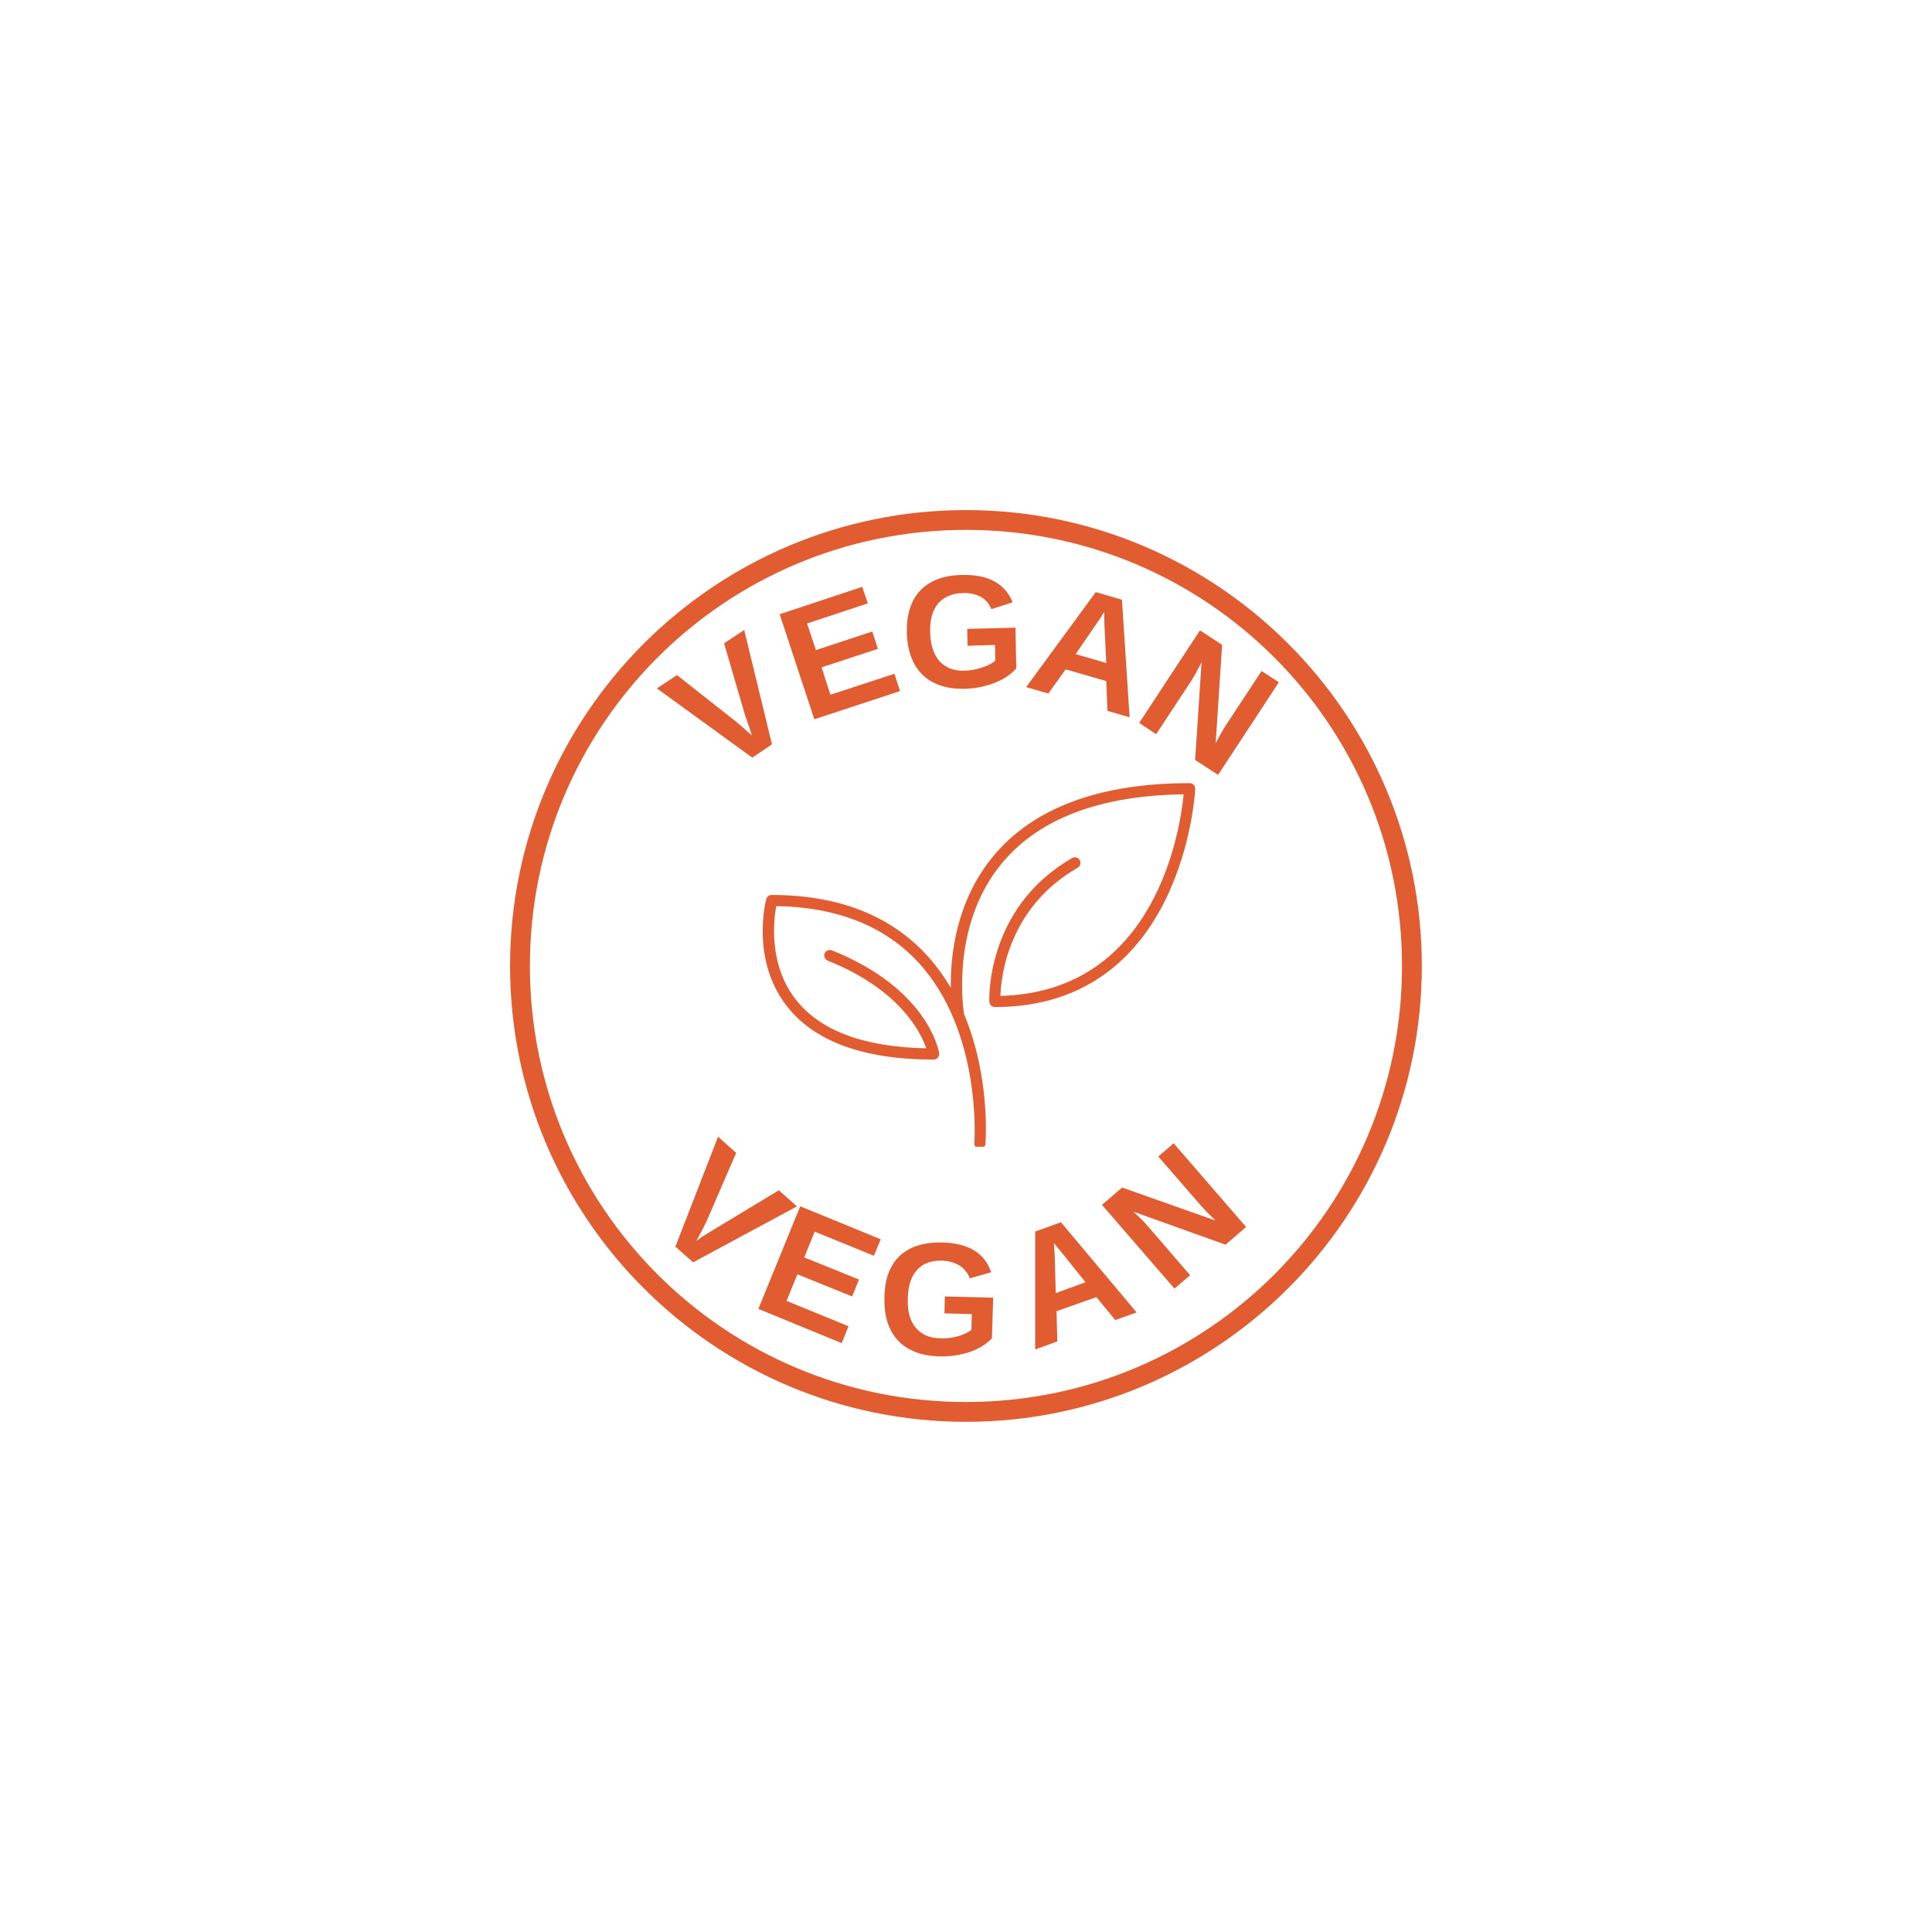 <svg version="1.0" preserveAspectRatio="xMidYMid meet" height="100" viewBox="0 0 75 75" zoomAndPan="magnify" width="100" xmlns:xlink="http://www.w3.org/1999/xlink" xmlns="http://www.w3.org/2000/svg"><defs><g></g><clipPath id="23deaf2158"><path clip-rule="nonzero" d="M 19.801 19.801 L 55.234 19.801 L 55.234 55.234 L 19.801 55.234 Z M 19.801 19.801"></path></clipPath><clipPath id="92cf337647"><path clip-rule="nonzero" d="M 29.145 30.402 L 46.43 30.402 L 46.43 44.516 L 29.145 44.516 Z M 29.145 30.402"></path></clipPath></defs><g clip-path="url(#23deaf2158)"><path fill-rule="nonzero" fill-opacity="1" d="M 37.5 19.801 C 27.734 19.801 19.801 27.734 19.801 37.5 C 19.801 47.262 27.734 55.195 37.5 55.195 C 47.262 55.195 55.195 47.262 55.195 37.5 C 55.195 27.734 47.262 19.801 37.5 19.801 Z M 37.5 20.57 C 46.859 20.57 54.426 28.141 54.426 37.5 C 54.426 46.859 46.859 54.426 37.5 54.426 C 28.141 54.426 20.57 46.859 20.57 37.5 C 20.57 28.141 28.141 20.57 37.5 20.57 Z M 37.5 20.57" fill="#e15c31"></path></g><g clip-path="url(#92cf337647)"><path fill-rule="nonzero" fill-opacity="1" d="M 46.34 30.469 C 46.297 30.426 46.242 30.402 46.184 30.402 C 42.691 30.402 40.133 31.352 38.57 33.223 C 37.121 34.965 36.891 37.07 36.91 38.348 C 36.648 37.902 36.336 37.469 35.965 37.066 C 34.539 35.523 32.52 34.742 29.957 34.742 C 29.859 34.742 29.773 34.809 29.746 34.902 C 29.723 34.996 29.148 37.246 30.531 39.039 C 31.598 40.426 33.52 41.133 36.242 41.133 C 36.305 41.133 36.367 41.102 36.406 41.055 C 36.449 41.008 36.465 40.945 36.457 40.883 C 36.441 40.781 36.023 38.387 32.293 36.891 C 32.184 36.848 32.059 36.898 32.012 37.012 C 31.969 37.121 32.023 37.246 32.133 37.293 C 34.926 38.41 35.742 40.07 35.957 40.695 C 33.531 40.648 31.82 40.008 30.875 38.781 C 29.824 37.418 30.035 35.703 30.133 35.176 C 32.484 35.211 34.34 35.945 35.648 37.359 C 38.129 40.043 37.828 44.324 37.824 44.367 C 37.812 44.488 37.902 44.59 38.023 44.598 C 38.027 44.602 38.035 44.602 38.039 44.602 C 38.152 44.602 38.246 44.516 38.254 44.402 C 38.266 44.266 38.441 41.793 37.426 39.375 C 37.363 38.984 36.953 35.84 38.902 33.5 C 40.344 31.773 42.711 30.879 45.949 30.836 C 45.824 32.129 44.91 38.512 38.836 38.66 C 38.859 37.902 39.141 35.234 41.836 33.684 C 41.938 33.625 41.973 33.492 41.914 33.391 C 41.855 33.285 41.723 33.25 41.621 33.309 C 38.242 35.25 38.402 38.855 38.406 38.891 C 38.414 39.004 38.508 39.094 38.621 39.094 C 45.961 39.094 46.395 30.711 46.398 30.629 C 46.398 30.57 46.379 30.512 46.34 30.469" fill="#e15c31"></path></g><g fill-opacity="1" fill="#e15c31"><g transform="translate(27.859, 30.317)"><g><path d="M 2.109 -1.422 L 1.344 -0.906 L -2.359 -3.594 L -1.578 -4.109 L 0.703 -2.312 C 0.848 -2.195 1.055 -2.016 1.328 -1.766 L 1.25 -2.016 L 1.062 -2.562 L 0.25 -5.344 L 1.031 -5.859 Z M 2.109 -1.422"></path></g></g></g><g fill-opacity="1" fill="#e15c31"><g transform="translate(31.205, 28.047)"><g><path d="M 0.406 -0.125 L -0.938 -4.203 L 2.266 -5.266 L 2.484 -4.625 L 0.125 -3.844 L 0.469 -2.812 L 2.656 -3.531 L 2.875 -2.859 L 0.688 -2.141 L 1.031 -1.078 L 3.516 -1.891 L 3.734 -1.219 Z M 0.406 -0.125"></path></g></g></g><g fill-opacity="1" fill="#e15c31"><g transform="translate(34.999, 26.725)"><g><path d="M 2.438 -0.688 C 2.676 -0.695 2.906 -0.738 3.125 -0.812 C 3.344 -0.883 3.516 -0.973 3.641 -1.078 L 3.625 -1.688 L 2.562 -1.656 L 2.547 -2.312 L 4.422 -2.359 L 4.453 -0.781 C 4.234 -0.531 3.941 -0.336 3.578 -0.203 C 3.211 -0.066 2.832 0.004 2.438 0.016 C 1.738 0.023 1.195 -0.156 0.812 -0.531 C 0.426 -0.914 0.223 -1.461 0.203 -2.172 C 0.191 -2.879 0.367 -3.426 0.734 -3.812 C 1.109 -4.195 1.648 -4.395 2.359 -4.406 C 3.367 -4.426 4.02 -4.07 4.312 -3.344 L 3.484 -3.078 C 3.398 -3.297 3.258 -3.457 3.062 -3.562 C 2.863 -3.664 2.633 -3.711 2.375 -3.703 C 1.957 -3.691 1.641 -3.555 1.422 -3.297 C 1.203 -3.047 1.098 -2.68 1.109 -2.203 C 1.117 -1.711 1.238 -1.332 1.469 -1.062 C 1.707 -0.801 2.031 -0.676 2.438 -0.688 Z M 2.438 -0.688"></path></g></g></g><g fill-opacity="1" fill="#e15c31"><g transform="translate(39.679, 26.627)"><g><path d="M 3.312 0.969 L 3.266 -0.188 L 1.688 -0.641 L 1.016 0.297 L 0.156 0.047 L 2.859 -3.641 L 3.875 -3.344 L 4.172 1.219 Z M 3.188 -2.859 L 3.141 -2.812 C 3.098 -2.727 3.051 -2.648 3 -2.578 C 2.945 -2.504 2.641 -2.055 2.078 -1.234 L 3.266 -0.891 L 3.203 -2.203 L 3.188 -2.625 Z M 3.188 -2.859"></path></g></g></g><g fill-opacity="1" fill="#e15c31"><g transform="translate(43.864, 27.83)"><g><path d="M 2.531 1.672 L 2.781 -2.125 C 2.633 -1.832 2.508 -1.602 2.406 -1.438 L 1.016 0.672 L 0.359 0.234 L 2.719 -3.359 L 3.578 -2.797 L 3.328 1.031 C 3.461 0.758 3.598 0.52 3.734 0.312 L 5.109 -1.781 L 5.781 -1.344 L 3.422 2.25 Z M 2.531 1.672"></path></g></g></g><g fill-opacity="1" fill="#e15c31"><g transform="translate(25, 47.316)"><g><path d="M 1.906 1.688 L 1.219 1.078 L 2.875 -3.188 L 3.578 -2.562 L 2.422 0.109 C 2.348 0.266 2.219 0.516 2.031 0.859 L 2.266 0.688 L 2.75 0.391 L 5.234 -1.109 L 5.938 -0.484 Z M 1.906 1.688"></path></g></g></g><g fill-opacity="1" fill="#e15c31"><g transform="translate(29.049, 50.656)"><g><path d="M 0.391 0.156 L 2.016 -3.828 L 5.141 -2.547 L 4.875 -1.906 L 2.578 -2.844 L 2.172 -1.844 L 4.297 -0.984 L 4.031 -0.328 L 1.906 -1.188 L 1.484 -0.156 L 3.891 0.828 L 3.625 1.484 Z M 0.391 0.156"></path></g></g></g><g fill-opacity="1" fill="#e15c31"><g transform="translate(34.023, 52.531)"><g><path d="M 2.469 -0.578 C 2.707 -0.566 2.938 -0.594 3.156 -0.656 C 3.375 -0.719 3.551 -0.801 3.688 -0.906 L 3.703 -1.516 L 2.641 -1.547 L 2.656 -2.203 L 4.531 -2.156 L 4.484 -0.578 C 4.254 -0.336 3.953 -0.156 3.578 -0.031 C 3.211 0.082 2.832 0.133 2.438 0.125 C 1.738 0.102 1.203 -0.102 0.828 -0.5 C 0.461 -0.906 0.289 -1.461 0.312 -2.172 C 0.32 -2.879 0.52 -3.414 0.906 -3.781 C 1.301 -4.145 1.852 -4.316 2.562 -4.297 C 3.57 -4.273 4.203 -3.891 4.453 -3.141 L 3.625 -2.906 C 3.539 -3.125 3.406 -3.289 3.219 -3.406 C 3.031 -3.52 2.805 -3.582 2.547 -3.594 C 2.129 -3.602 1.805 -3.484 1.578 -3.234 C 1.348 -2.984 1.227 -2.617 1.219 -2.141 C 1.195 -1.648 1.297 -1.27 1.516 -1 C 1.742 -0.727 2.062 -0.586 2.469 -0.578 Z M 2.469 -0.578"></path></g></g></g><g fill-opacity="1" fill="#e15c31"><g transform="translate(40.045, 52.432)"><g><path d="M 3.25 -1.188 L 2.516 -2.078 L 0.969 -1.531 L 1 -0.359 L 0.141 -0.047 L 0.141 -4.625 L 1.141 -4.984 L 4.078 -1.484 Z M 0.859 -4.188 L 0.875 -4.125 C 0.875 -4.039 0.879 -3.953 0.891 -3.859 C 0.898 -3.773 0.914 -3.234 0.938 -2.234 L 2.094 -2.656 L 1.281 -3.672 Z M 0.859 -4.188"></path></g></g></g><g fill-opacity="1" fill="#e15c31"><g transform="translate(45.279, 50.303)"><g><path d="M 2.297 -1.984 L -1.281 -3.266 C -1.039 -3.047 -0.859 -2.863 -0.734 -2.719 L 0.922 -0.797 L 0.312 -0.281 L -2.5 -3.531 L -1.719 -4.203 L 1.906 -2.922 C 1.688 -3.129 1.492 -3.328 1.328 -3.516 L -0.312 -5.406 L 0.281 -5.922 L 3.094 -2.672 Z M 2.297 -1.984"></path></g></g></g></svg>
